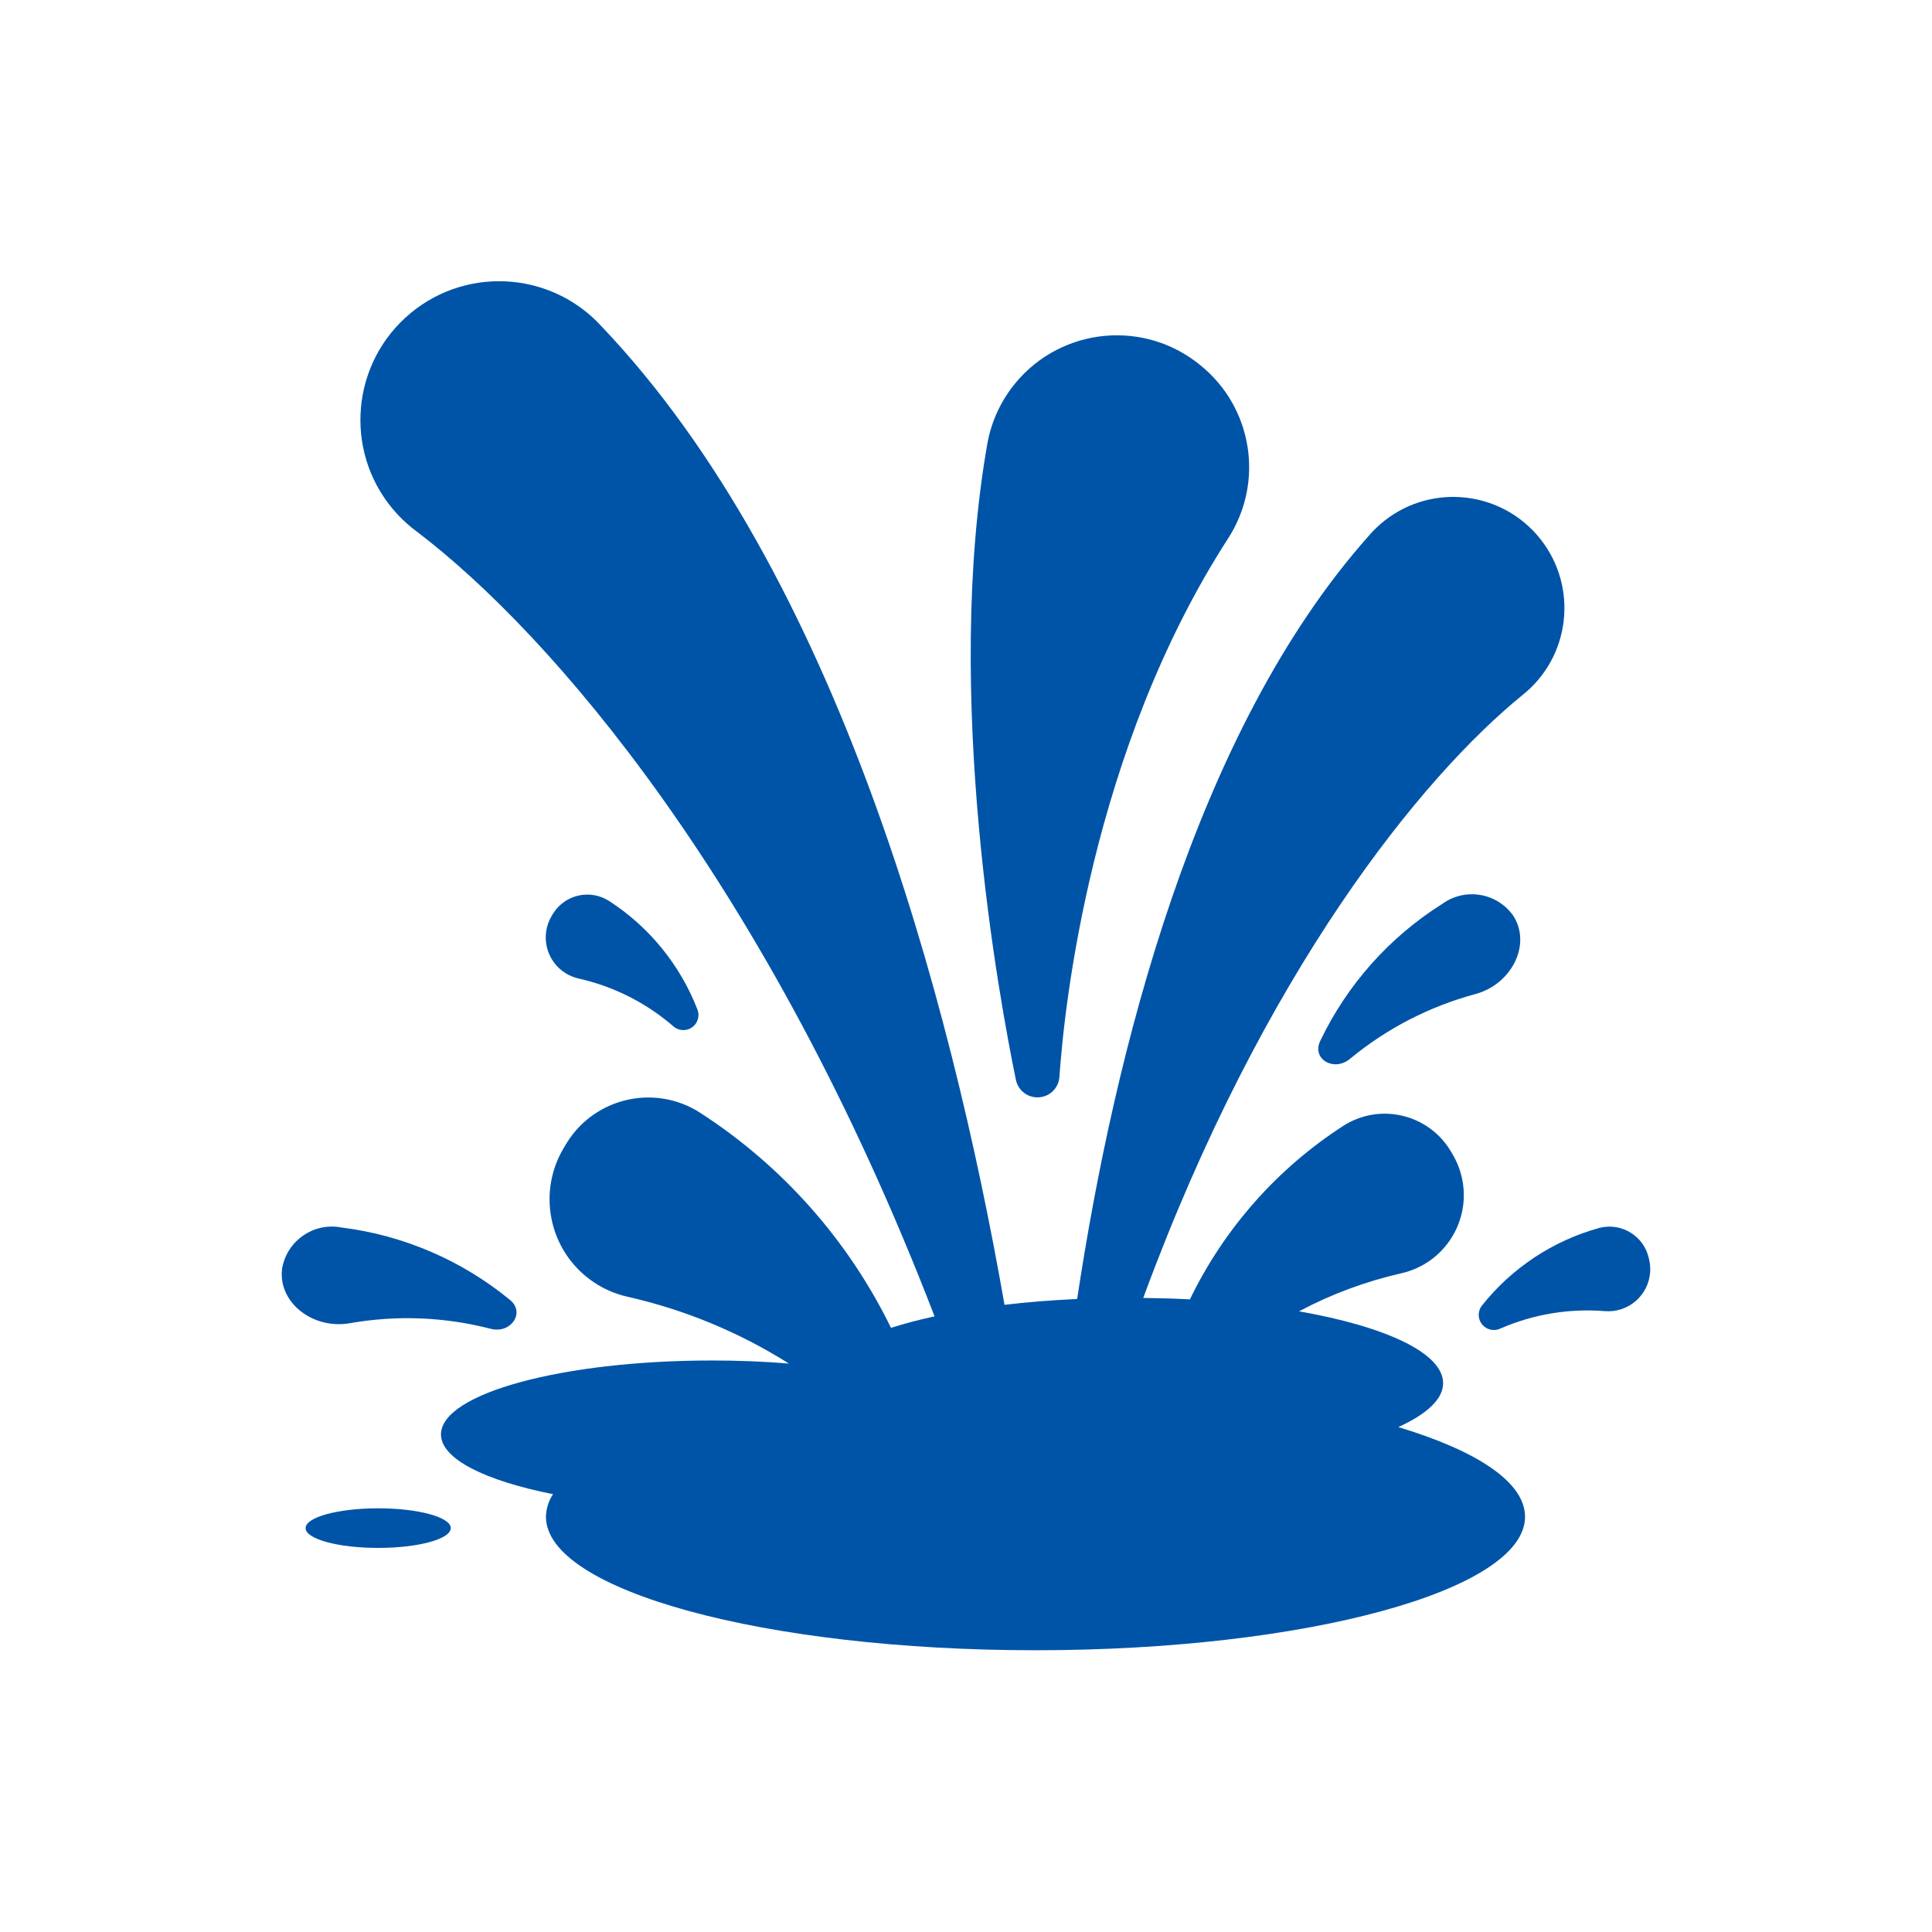 <svg viewBox="0 0 96 96" xmlns="http://www.w3.org/2000/svg" xmlns:xlink="http://www.w3.org/1999/xlink" id="Icons_Splash1" overflow="hidden"><style>
.MsftOfcResponsive_Fill_0054a7 {
 fill:#0054A7; 
}
</style>
<path d="M71.668 44.912C69.04 46.564 66.935 48.929 65.598 51.731 65.176 52.624 66.278 53.273 67.077 52.616 68.895 51.112 71.016 50.015 73.294 49.4 75.094 48.918 76.075 46.988 75.238 45.576L75.198 45.509C74.405 44.372 72.84 44.094 71.703 44.887 71.691 44.895 71.68 44.904 71.668 44.912Z" class="MsftOfcResponsive_Fill_0054a7" fill="#0054A7"/><path d="M28.75 48.622C30.493 49.014 32.112 49.831 33.462 51 33.775 51.272 34.249 51.239 34.522 50.927 34.7 50.722 34.754 50.436 34.662 50.18 33.803 47.952 32.259 46.054 30.252 44.76 29.314 44.17 28.076 44.451 27.486 45.389 27.474 45.407 27.463 45.425 27.452 45.444L27.418 45.503C26.822 46.491 27.14 47.776 28.128 48.372 28.32 48.488 28.53 48.573 28.75 48.622Z" class="MsftOfcResponsive_Fill_0054a7" fill="#0054A7"/><path d="M81.941 62.572 81.926 62.506C81.677 61.426 80.6 60.753 79.52 61.002 79.499 61.007 79.478 61.012 79.457 61.018 77.156 61.656 75.116 63.008 73.632 64.879 73.38 65.209 73.443 65.681 73.773 65.933 73.993 66.101 74.287 66.135 74.539 66.021 76.176 65.305 77.965 65.006 79.746 65.15 80.897 65.241 81.903 64.382 81.994 63.231 82.011 63.01 81.993 62.787 81.941 62.572Z" class="MsftOfcResponsive_Fill_0054a7" fill="#0054A7"/><path d="M17.391 65.748C19.715 65.34 22.101 65.436 24.385 66.028 25.385 66.284 26.11 65.228 25.35 64.6 22.953 62.627 20.044 61.376 16.963 60.993 15.601 60.732 14.287 61.625 14.026 62.986 14.023 63.001 14.021 63.016 14.018 63.03L14.01 63.107C13.85 64.741 15.558 66.073 17.391 65.748Z" class="MsftOfcResponsive_Fill_0054a7" fill="#0054A7"/><path d="M51.654 54.523C52.185 54.474 52.603 54.048 52.641 53.516 52.881 50.033 54.207 37.288 61.056 26.704 62.821 23.922 62.23 20.259 59.678 18.174L59.678 18.174C56.903 15.864 52.78 16.242 50.47 19.017 49.759 19.872 49.277 20.895 49.071 21.988 46.846 34.526 49.671 49.734 50.479 53.656 50.592 54.203 51.098 54.576 51.654 54.523Z" class="MsftOfcResponsive_Fill_0054a7" fill="#0054A7"/><path d="M69.481 70.911C70.881 70.273 71.708 69.529 71.708 68.731 71.708 67.231 68.851 65.915 64.547 65.159 66.153 64.305 67.866 63.669 69.64 63.266 71.782 62.779 73.124 60.647 72.636 58.505 72.543 58.093 72.384 57.7 72.167 57.338L72.101 57.227C71.035 55.408 68.697 54.797 66.878 55.863 66.843 55.884 66.808 55.905 66.773 55.927 63.478 58.048 60.832 61.037 59.127 64.565 58.373 64.525 57.596 64.503 56.807 64.494 62.788 48.242 70.662 38.6 75.634 34.551 78.029 32.661 78.437 29.187 76.547 26.792 74.657 24.398 71.183 23.989 68.788 25.879 68.506 26.102 68.247 26.352 68.013 26.625 59.369 36.344 55.372 52.325 53.523 64.546 52.261 64.604 51.048 64.7 49.909 64.836 49.909 64.827 49.909 64.818 49.909 64.809 47.214 49.438 41.55 28.464 29.883 16.209 27.311 13.403 22.951 13.213 20.144 15.785 17.338 18.357 17.148 22.717 19.72 25.524 20.021 25.853 20.354 26.151 20.713 26.416 27.343 31.45 38.149 43.886 46.438 65.409 45.65 65.58 44.925 65.771 44.273 65.98 42.139 61.606 38.846 57.901 34.753 55.269 32.528 53.866 29.587 54.532 28.183 56.757 28.155 56.802 28.127 56.848 28.1 56.894L28.018 57.032C26.605 59.381 27.363 62.431 29.712 63.845 30.164 64.117 30.657 64.315 31.172 64.432 34.017 65.075 36.733 66.198 39.2 67.754 37.987 67.654 36.706 67.602 35.378 67.602 27.941 67.602 21.912 69.246 21.912 71.275 21.912 72.497 24.112 73.575 27.481 74.245 27.259 74.577 27.137 74.966 27.128 75.365 27.124 79.03 38.016 82 51.451 82 64.886 82 75.778 79.03 75.778 75.365 75.778 73.651 73.394 72.089 69.481 70.911Z" class="MsftOfcResponsive_Fill_0054a7" fill="#0054A7"/><path d="M18.792 74.947C16.8 74.947 15.185 75.387 15.185 75.931 15.185 76.475 16.8 76.915 18.792 76.915 20.784 76.915 22.399 76.474 22.399 75.931 22.399 75.388 20.784 74.947 18.792 74.947Z" class="MsftOfcResponsive_Fill_0054a7" fill="#0054A7"/></svg>